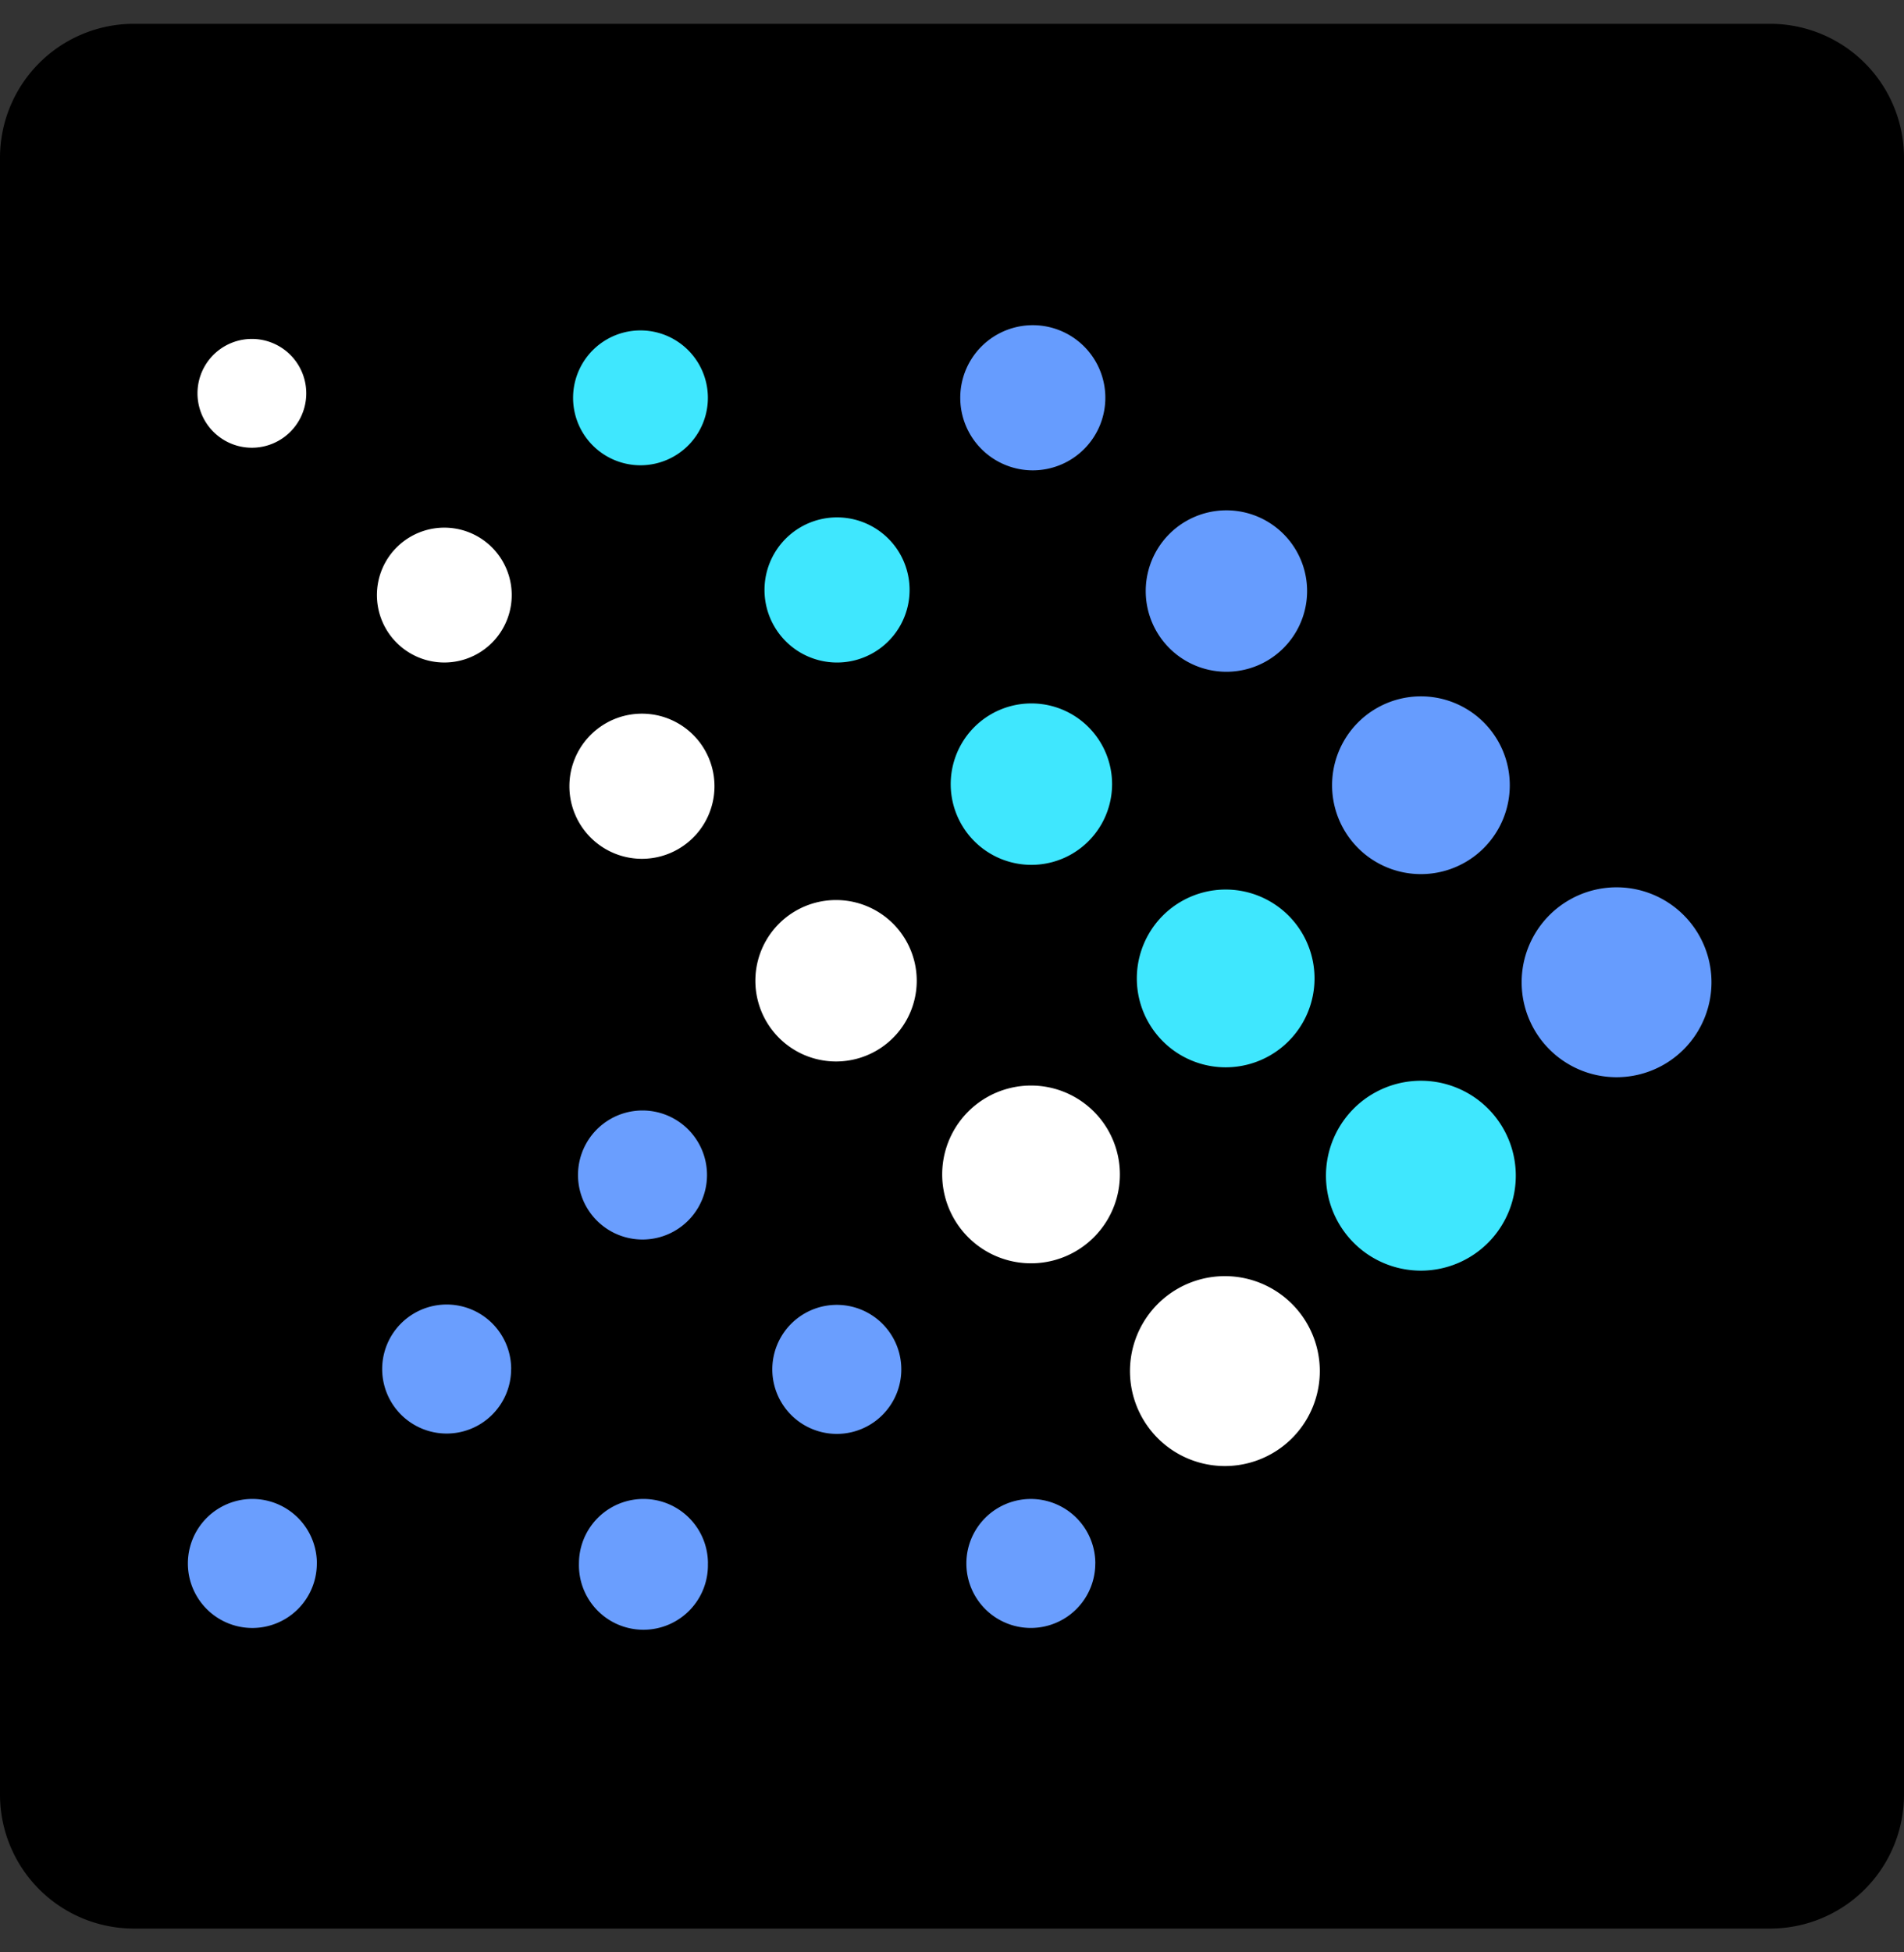 <svg width="40" height="41" fill="none" xmlns="http://www.w3.org/2000/svg"><rect width="100%" height="100%" fill="#333333" stroke="none"/><g clip-path="url(#clip0_237_568)"><path d="M37.188.5H2.812A2.813 2.813 0 000 3.313v34.374A2.813 2.813 0 002.813 40.5h34.374A2.813 2.813 0 0040 37.687V3.313A2.813 2.813 0 0037.187.5z" fill="#000"/><path d="M35.955 20.583a1.994 1.994 0 11-3.987 0 1.994 1.994 0 013.987 0z" fill="#669CFE"/><path d="M31.844 24.645a1.994 1.994 0 11-3.987 0 1.994 1.994 0 013.987 0z" fill="#3FE7FE"/><path d="M27.727 28.793a1.994 1.994 0 11-3.988 0 1.994 1.994 0 013.988 0z" fill="#fff"/><path d="M31.718 16.49a1.866 1.866 0 11-3.733 0 1.866 1.866 0 013.733 0z" fill="#669CFE"/><path d="M27.616 20.547a1.866 1.866 0 11-3.733 0 1.866 1.866 0 013.733 0z" fill="#3FE7FE"/><path d="M23.527 24.663a1.866 1.866 0 11-3.733 0 1.866 1.866 0 013.733 0z" fill="#fff"/><path d="M27.46 12.412a1.695 1.695 0 11-3.39 0 1.695 1.695 0 013.39 0z" fill="#669CFE"/><path d="M23.363 16.467a1.695 1.695 0 11-3.39 0 1.695 1.695 0 013.39 0z" fill="#3FE7FE"/><path d="M19.259 20.596a1.695 1.695 0 11-3.39 0 1.695 1.695 0 013.39 0z" fill="#fff"/><path d="M23.221 8.314a1.524 1.524 0 11-3.047 0 1.524 1.524 0 013.047 0z" fill="#669CFE"/><path d="M19.109 12.389a1.524 1.524 0 11-3.048 0 1.524 1.524 0 013.048 0z" fill="#3FE7FE"/><path d="M15.01 16.511a1.524 1.524 0 11-3.048 0 1.524 1.524 0 013.048 0z" fill="#fff"/><path d="M14.853 24.675a1.355 1.355 0 11-2.71 0 1.355 1.355 0 012.71 0zm4.082 4.082a1.355 1.355 0 11-2.71 0 1.355 1.355 0 012.71 0zm4.075 4.076a1.354 1.354 0 11-2.708 0 1.354 1.354 0 012.709 0zm-8.138 0a1.355 1.355 0 11-2.709 0 1.355 1.355 0 012.71 0zm-8.216 0a1.354 1.354 0 11-2.709 0 1.354 1.354 0 012.71 0zm4.082-4.083a1.354 1.354 0 11-2.709 0 1.354 1.354 0 012.71 0z" fill="#6A9EFE"/><path d="M14.871 8.317a1.416 1.416 0 11-2.831 0 1.416 1.416 0 012.831 0z" fill="#3FE7FE"/><path d="M10.75 12.459a1.416 1.416 0 11-2.831 0 1.416 1.416 0 012.831 0zM6.434 8.26a1.142 1.142 0 11-2.285 0 1.142 1.142 0 012.285 0z" fill="#fff"/></g><defs><clipPath id="clip0_237_568"><path fill="#fff" transform="translate(0 .5)" d="M0 0h40v40H0z"/></clipPath></defs></svg>